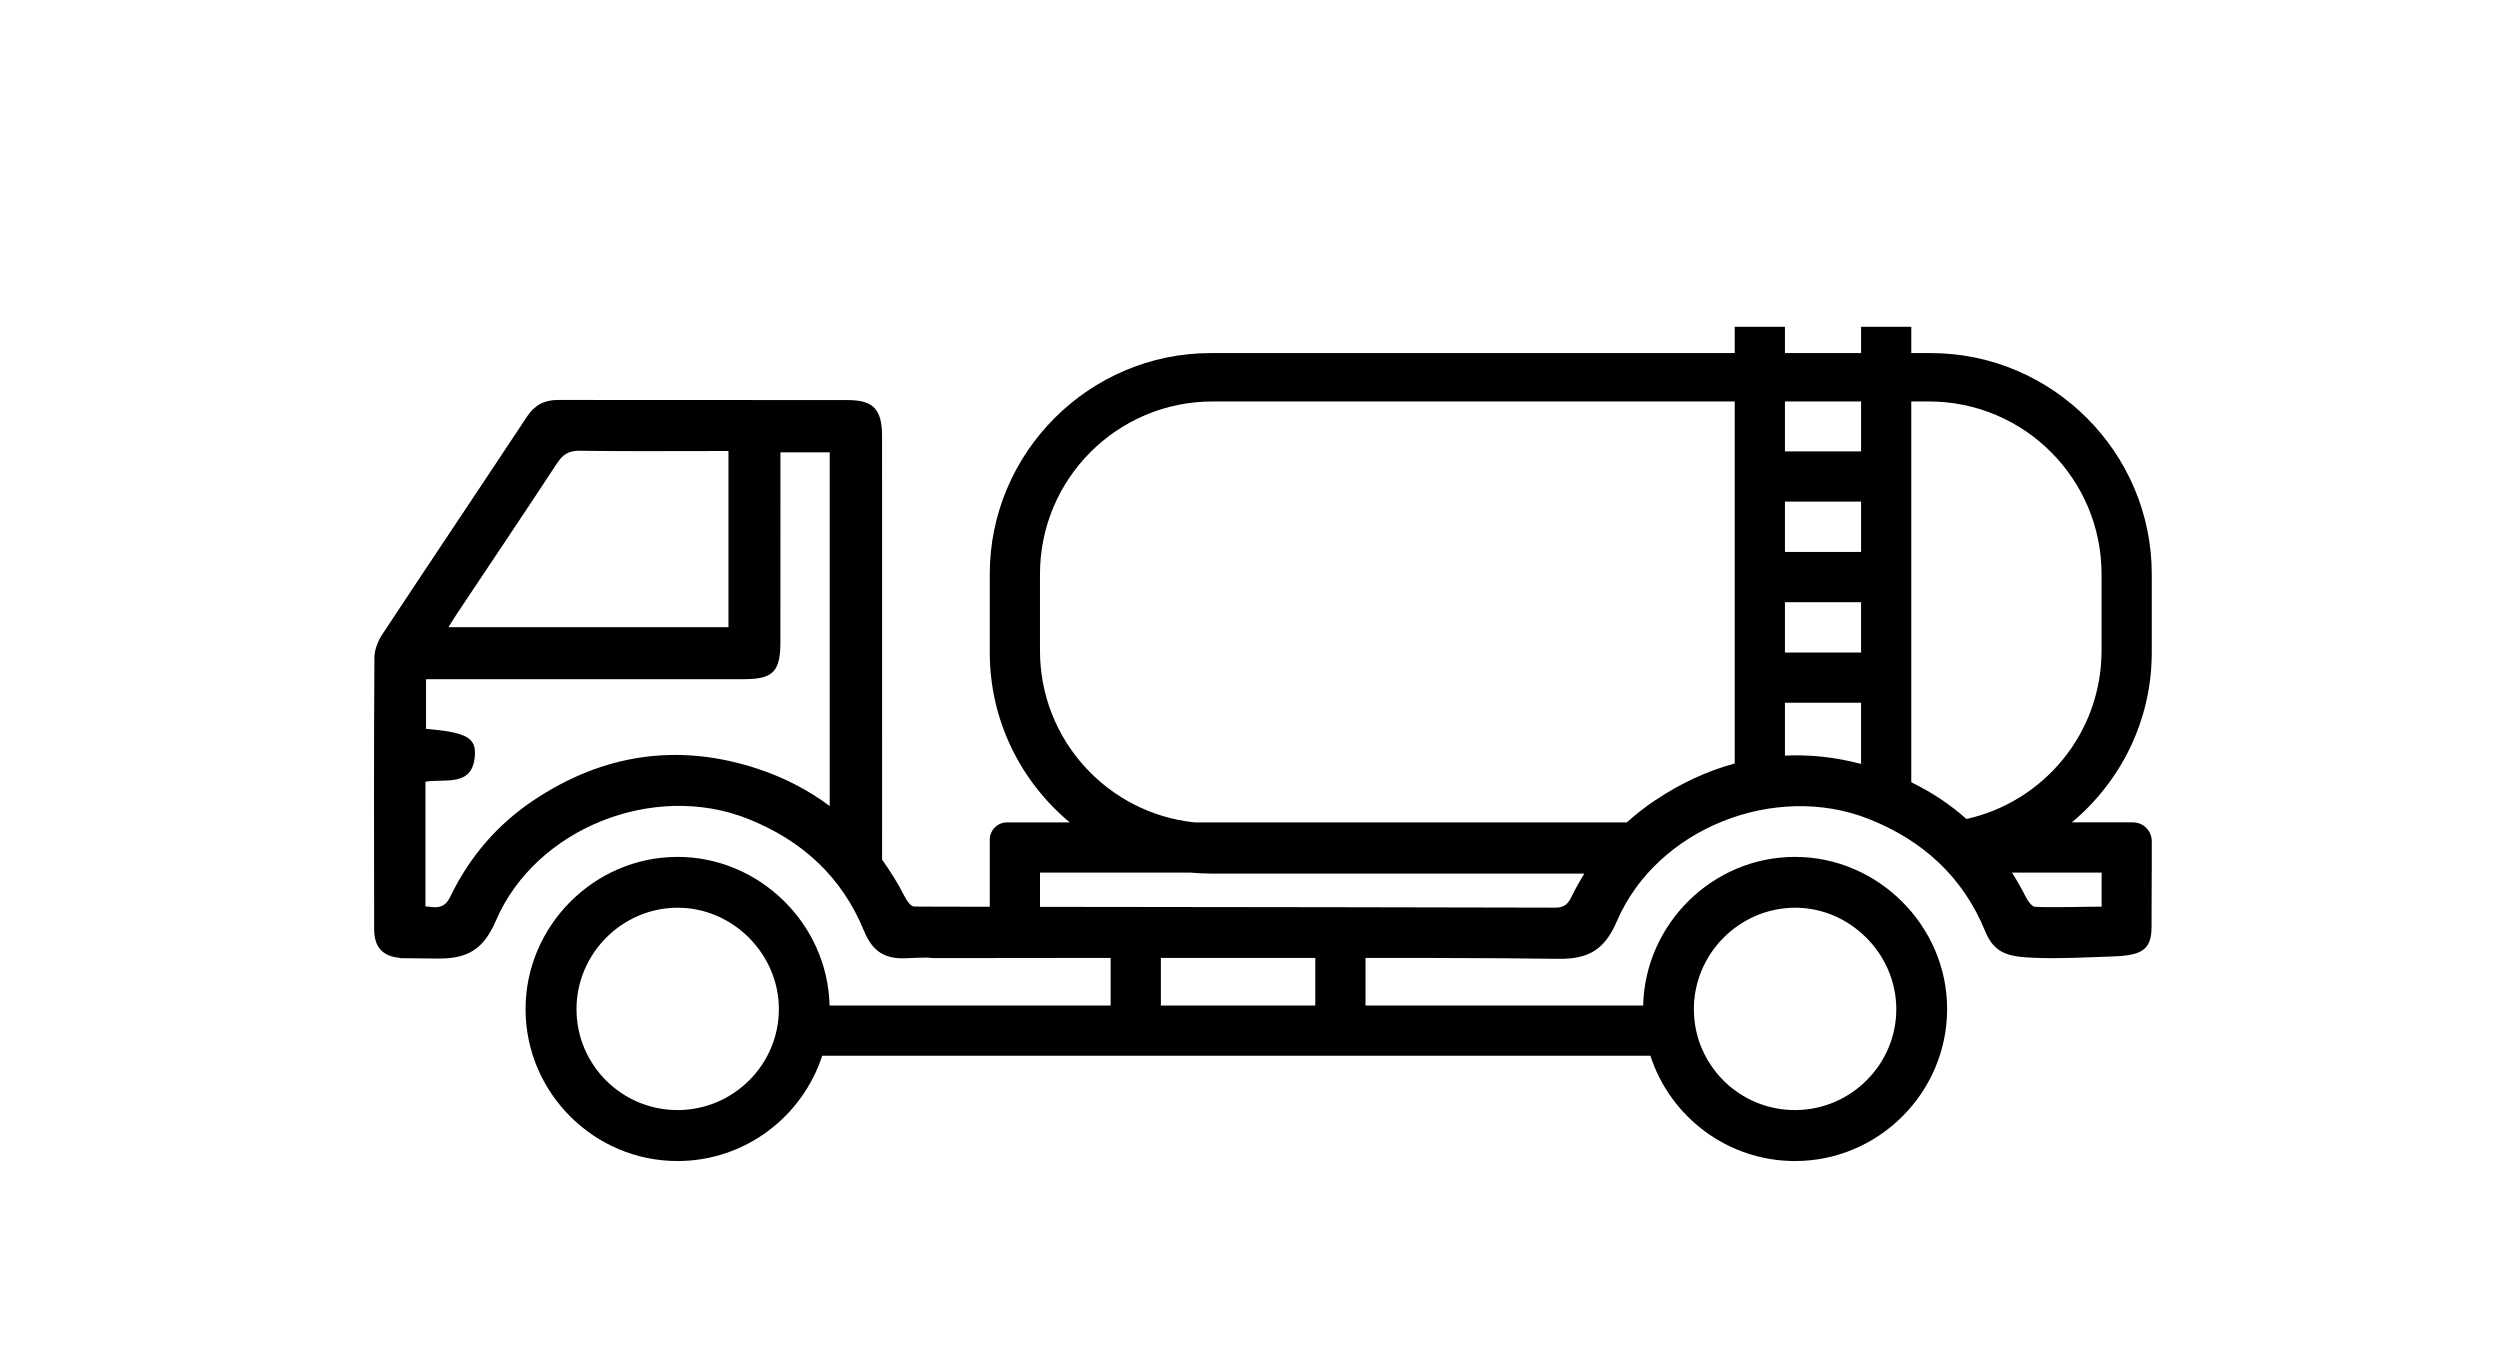 <?xml version="1.0" encoding="UTF-8"?> <svg xmlns="http://www.w3.org/2000/svg" xmlns:xlink="http://www.w3.org/1999/xlink" version="1.1" id="Layer_1" x="0px" y="0px" viewBox="0 0 260.787 141.732" xml:space="preserve"> <path d="M224.46,68.078V59.88c0-12.677-10.372-23.048-23.048-23.048h-2.036v-2.743h-5.238v2.743h-7.942v-2.743h-5.238v2.743h-54.662 c-12.677,0-23.048,10.372-23.048,23.048v8.198c0,7.098,3.253,13.472,8.34,17.708h-6.533c-0.998,0-1.807,0.809-1.807,1.807v6.996 c-3.192-0.005-5.783-0.011-7.479-0.017c-0.145-0.006-0.29-0.005-0.435-0.013c-0.344-0.019-0.754-0.622-0.965-1.04 c-0.698-1.378-1.494-2.646-2.353-3.843V76.955h-0.001c0.001-10.491,0.003-20.983-0.003-31.474c-0.002-2.764-0.903-3.742-3.536-3.746 c-10.084-0.017-20.168,0-30.251-0.014c-1.411-0.002-2.436,0.506-3.236,1.716C49.972,51.02,44.9,58.565,39.894,66.154 c-0.459,0.696-0.832,1.605-0.837,2.418c-0.058,9.457-0.05,18.914-0.026,28.372c0.005,1.884,0.911,2.832,2.711,2.979 c0,0.009,0.001,0.019,0,0.028c1.273,0.014,2.546,0.019,3.819,0.039c3.229,0.052,4.879-0.957,6.166-3.948 c4.161-9.673,16.493-14.512,26.263-10.639c5.666,2.246,9.824,6.056,12.136,11.692c0.886,2.159,2.178,2.99,4.483,2.859 c0.717-0.041,1.436-0.054,2.154-0.064c0.236,0.032,0.484,0.054,0.756,0.054c3.296,0,8.818-0.008,15.329-0.017h3.01v4.967H86.534 c-0.187-8.521-7.324-15.529-15.898-15.508c-8.682,0.022-15.839,7.229-15.813,15.923c0.026,8.727,7.186,15.839,15.91,15.805 c7.021-0.027,12.97-4.639,15.034-10.983h86.394c2.066,6.37,8.054,10.99,15.099,10.983c8.725-0.009,15.854-7.144,15.854-15.869 c0-8.67-7.211-15.869-15.886-15.859c-8.567,0.009-15.627,6.982-15.822,15.507h-28.962v-4.967h6.185 c5.879,0.016,10.833,0.045,13.882,0.093c3.229,0.052,4.879-0.957,6.166-3.948c4.161-9.673,16.493-14.513,26.263-10.639 c5.666,2.246,9.824,6.056,12.136,11.691c0.972,2.369,2.414,2.683,5.187,2.793c2.625,0.104,5.319-0.051,7.96-0.135 c2.99-0.096,4.196-0.561,4.215-2.991c0.008-1.052,0.014-3.411,0.018-5.767h0.005v-3.277c0-1.083-0.878-1.961-1.961-1.961h-6.378 C221.208,81.55,224.46,75.176,224.46,68.078z M47.643,64.055c3.491-5.237,7.005-10.458,10.458-15.72 c0.599-0.914,1.221-1.33,2.355-1.314c4.647,0.066,9.295,0.028,13.943,0.028h1.59v18.378H46.778 C47.114,64.892,47.369,64.467,47.643,64.055z M79.138,80.229c-8.325-2.781-16.215-1.604-23.497,3.268 c-3.761,2.517-6.64,5.867-8.626,9.953c-0.34,0.699-0.684,1.169-1.614,1.195c-0.303-0.026-0.631-0.057-1.019-0.096V81.541 c2.101-0.341,5.025,0.623,5.162-2.895c0.068-1.747-1.075-2.274-5.103-2.617v-5.18h1.815c10.441,0,20.882,0.002,31.324-0.001 c3.059-0.001,3.824-0.773,3.828-3.874c0.007-5.992,0.002-11.984,0.002-17.977c0-0.56,0-1.121,0-1.814h5.141v34.694 c-0.021-0.007-0.019,0.015,0,0.062v2.142C84.367,82.454,81.907,81.154,79.138,80.229z M70.704,115.797 c-5.829,0.01-10.559-4.695-10.566-10.512c-0.007-5.795,4.739-10.573,10.526-10.596c5.744-0.023,10.574,4.794,10.584,10.557 C81.259,111.041,76.517,115.787,70.704,115.797z M187.197,94.689c5.737-0.043,10.587,4.768,10.615,10.532 c0.028,5.788-4.711,10.55-10.524,10.576c-5.827,0.026-10.57-4.67-10.592-10.487C176.674,99.52,181.407,94.732,187.197,94.689z M201.211,41.878c9.947,0,18.011,8.064,18.011,18.011v7.988c0,8.597-6.029,15.766-14.087,17.556c-1.714-1.52-3.632-2.8-5.76-3.829 V41.878H201.211z M194.138,57.577h-7.942v-5.252h7.942V57.577z M186.195,62.815h7.942v5.252h-7.942V62.815z M194.138,41.878v5.209 h-7.942v-5.209H194.138z M108.485,91.025h15.693c0.698,0.064,1.403,0.102,2.117,0.102h38.979c-0.469,0.757-0.913,1.537-1.31,2.354 c-0.351,0.722-0.701,1.205-1.704,1.2c-7.596-0.035-35.95-0.058-53.774-0.083V91.025z M137.205,104.894h-16.109v-4.967h16.109 V104.894z M172.59,83.528c-1.03,0.689-1.987,1.447-2.884,2.259h-45.109c-9.054-0.949-16.112-8.604-16.112-17.909v-7.988 c0-9.947,8.064-18.011,18.011-18.011h54.461v37.763C178.09,80.417,175.298,81.716,172.59,83.528z M186.195,78.822v-5.517h7.942 v6.382C191.44,78.98,188.791,78.697,186.195,78.822z M219.231,94.576c-1.927,0-5.066,0.117-6.95,0.014 c-0.344-0.019-0.754-0.622-0.965-1.04c-0.445-0.879-0.927-1.719-1.438-2.525h9.353V94.576z"></path> </svg> 